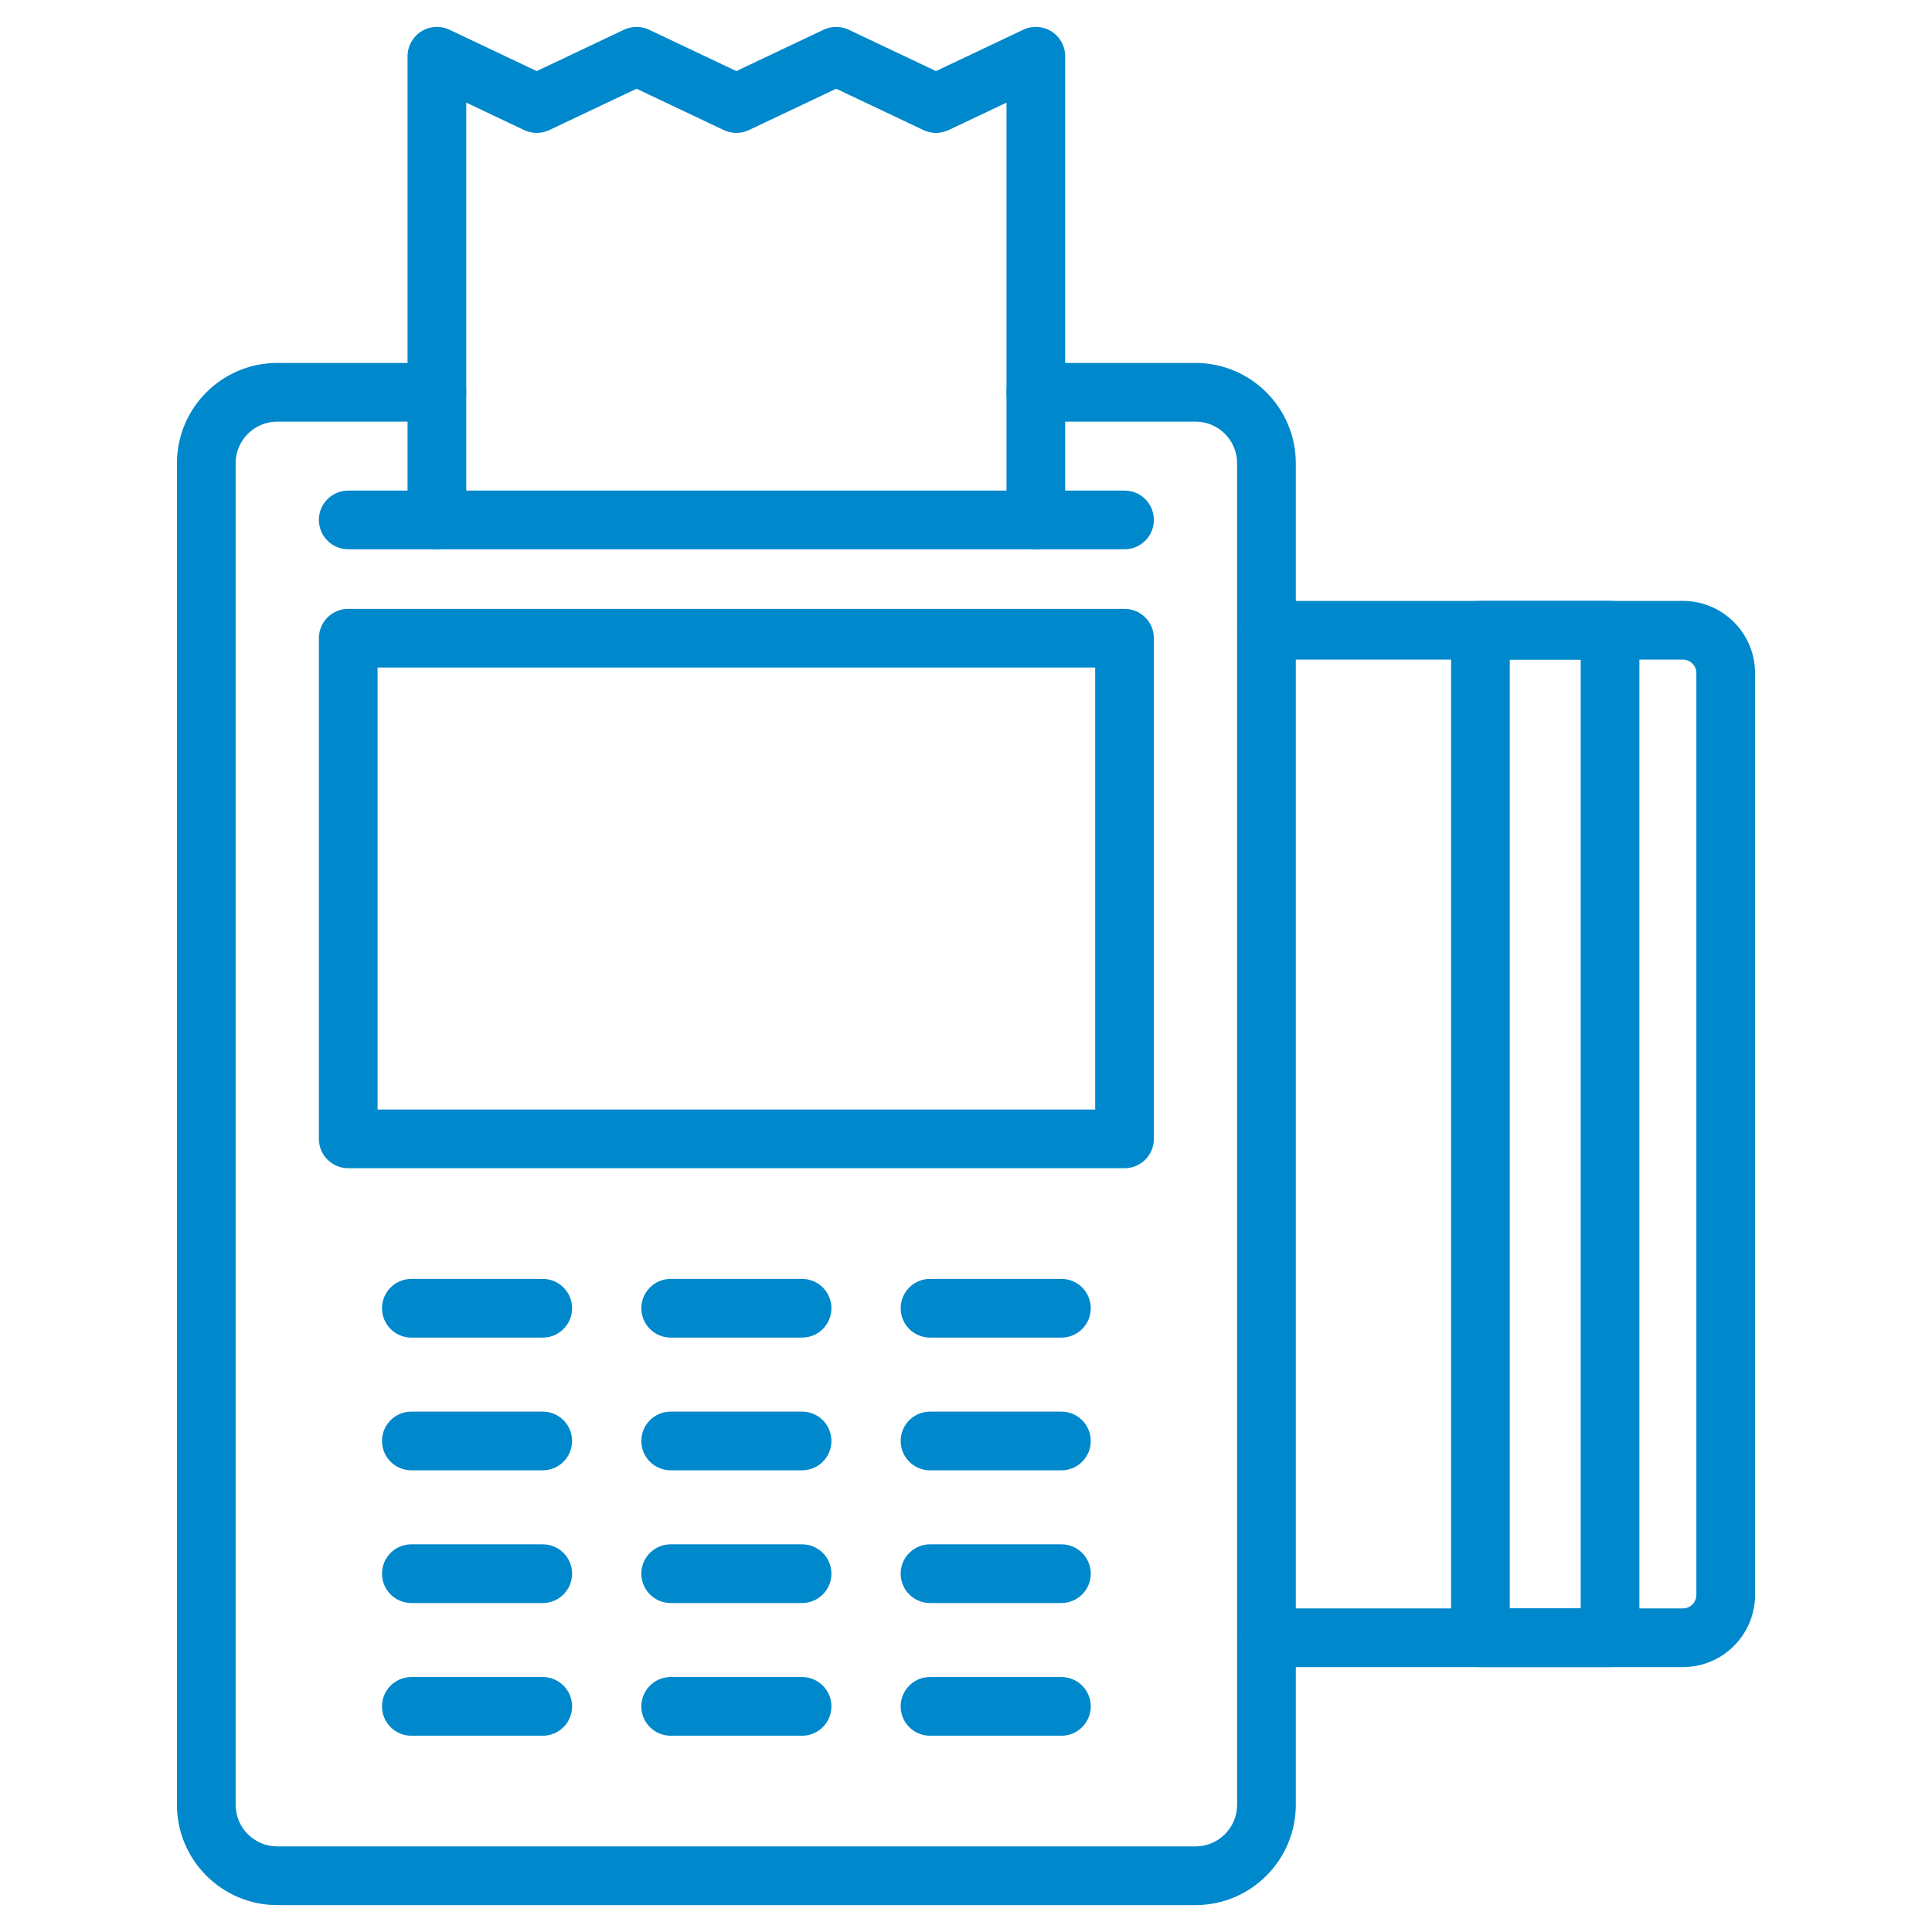 <?xml version="1.0"?>
<svg xmlns="http://www.w3.org/2000/svg" xmlns:xlink="http://www.w3.org/1999/xlink" xmlns:svgjs="http://svgjs.com/svgjs" version="1.1" width="512" height="512" x="0" y="0" viewBox="0 0 1580 1580" style="enable-background:new 0 0 512 512" xml:space="preserve"><g><g xmlns="http://www.w3.org/2000/svg"><path d="m977.69 1558h-750.94c-45.24 0-82.04-36.8-82.04-82.04v-1097.11c0-45.24 36.8-82.04 82.04-82.04h130.55c13.26 0 24 10.74 24 24s-10.74 24-24 24h-130.55c-18.77 0-34.04 15.27-34.04 34.04v1097.11c0 18.77 15.27 34.04 34.04 34.04h750.94c18.77 0 34.04-15.27 34.04-34.04v-1097.11c0-18.77-15.27-34.04-34.04-34.04h-130.56c-13.26 0-24-10.74-24-24s10.74-24 24-24h130.55c45.24 0 82.04 36.8 82.04 82.04v1097.11c.01 45.24-36.8 82.04-82.03 82.04z" fill="#0088cc" data-original="#000000"/><path d="m919.65 955.38h-634.86c-13.26 0-24-10.74-24-24v-409.45c0-13.26 10.74-24 24-24h634.86c13.26 0 24 10.74 24 24v409.45c0 13.26-10.75 24-24 24zm-610.86-48h586.86v-361.45h-586.86z" fill="#0088cc" data-original="#000000"/><path d="m847.13 449.2c-13.26 0-24-10.74-24-24v-341.27l-47.37 22.45c-6.51 3.08-14.05 3.08-20.56 0l-71.37-33.82-71.36 33.82c-6.51 3.08-14.05 3.08-20.56 0l-71.35-33.82-71.35 33.82c-6.51 3.08-14.05 3.08-20.56 0l-47.35-22.45v341.27c0 13.26-10.74 24-24 24s-24-10.74-24-24v-379.2c0-8.23 4.22-15.88 11.17-20.28s15.67-4.93 23.11-1.4l71.35 33.82 71.35-33.82c6.51-3.08 14.05-3.08 20.56 0l71.35 33.82 71.35-33.82c6.51-3.08 14.05-3.08 20.56 0l71.37 33.82 71.37-33.82c7.43-3.52 16.16-2.99 23.11 1.41s11.17 12.05 11.17 20.28v379.2c.01 13.25-10.73 23.99-23.99 23.99z" fill="#0088cc" data-original="#000000"/><path d="m919.65 449.2h-634.86c-13.26 0-24-10.74-24-24s10.74-24 24-24h634.86c13.26 0 24 10.74 24 24s-10.75 24-24 24z" fill="#0088cc" data-original="#000000"/><g><g><path d="m443.86 1093.89h-107.45c-13.26 0-24-10.74-24-24s10.74-24 24-24h107.45c13.26 0 24 10.74 24 24s-10.75 24-24 24z" fill="#0088cc" data-original="#000000"/><path d="m655.94 1093.89h-107.45c-13.26 0-24-10.74-24-24s10.74-24 24-24h107.45c13.26 0 24 10.74 24 24s-10.74 24-24 24z" fill="#0088cc" data-original="#000000"/><path d="m868.03 1093.89h-107.45c-13.26 0-24-10.74-24-24s10.74-24 24-24h107.45c13.26 0 24 10.74 24 24s-10.75 24-24 24z" fill="#0088cc" data-original="#000000"/></g><g><path d="m443.86 1202.43h-107.45c-13.26 0-24-10.74-24-24s10.74-24 24-24h107.45c13.26 0 24 10.74 24 24s-10.75 24-24 24z" fill="#0088cc" data-original="#000000"/><path d="m655.94 1202.43h-107.45c-13.26 0-24-10.74-24-24s10.74-24 24-24h107.45c13.26 0 24 10.74 24 24s-10.74 24-24 24z" fill="#0088cc" data-original="#000000"/><path d="m868.03 1202.43h-107.45c-13.26 0-24-10.74-24-24s10.74-24 24-24h107.45c13.26 0 24 10.74 24 24s-10.75 24-24 24z" fill="#0088cc" data-original="#000000"/></g><g><path d="m443.86 1310.96h-107.45c-13.26 0-24-10.74-24-24s10.74-24 24-24h107.45c13.26 0 24 10.74 24 24s-10.75 24-24 24z" fill="#0088cc" data-original="#000000"/><path d="m655.94 1310.96h-107.45c-13.26 0-24-10.74-24-24s10.74-24 24-24h107.45c13.26 0 24 10.74 24 24s-10.74 24-24 24z" fill="#0088cc" data-original="#000000"/><path d="m868.03 1310.96h-107.45c-13.26 0-24-10.74-24-24s10.74-24 24-24h107.45c13.26 0 24 10.74 24 24s-10.75 24-24 24z" fill="#0088cc" data-original="#000000"/></g><g><path d="m443.86 1419.49h-107.45c-13.26 0-24-10.74-24-24s10.74-24 24-24h107.45c13.26 0 24 10.74 24 24s-10.75 24-24 24z" fill="#0088cc" data-original="#000000"/><path d="m655.94 1419.49h-107.45c-13.26 0-24-10.74-24-24s10.74-24 24-24h107.45c13.26 0 24 10.74 24 24s-10.74 24-24 24z" fill="#0088cc" data-original="#000000"/><path d="m868.03 1419.49h-107.45c-13.26 0-24-10.74-24-24s10.74-24 24-24h107.45c13.26 0 24 10.74 24 24s-10.75 24-24 24z" fill="#0088cc" data-original="#000000"/></g></g><path d="m1376.28 1363.37h-340.56c-13.26 0-24-10.74-24-24s10.74-24 24-24h340.56c6.07 0 11.01-4.94 11.01-11.01v-753.91c0-6.07-4.94-11.01-11.01-11.01h-340.56c-13.26 0-24-10.74-24-24s10.74-24 24-24h340.56c32.54 0 59.01 26.47 59.01 59.01v753.92c0 32.53-26.47 59-59.01 59z" fill="#0088cc" data-original="#000000"/><path d="m1316.7 1363.37h-106c-13.26 0-24-10.74-24-24v-823.93c0-13.26 10.74-24 24-24h106c13.26 0 24 10.74 24 24v823.93c0 13.25-10.75 24-24 24zm-82-48h58v-775.93h-58z" fill="#0088cc" data-original="#000000"/></g></g></svg>
